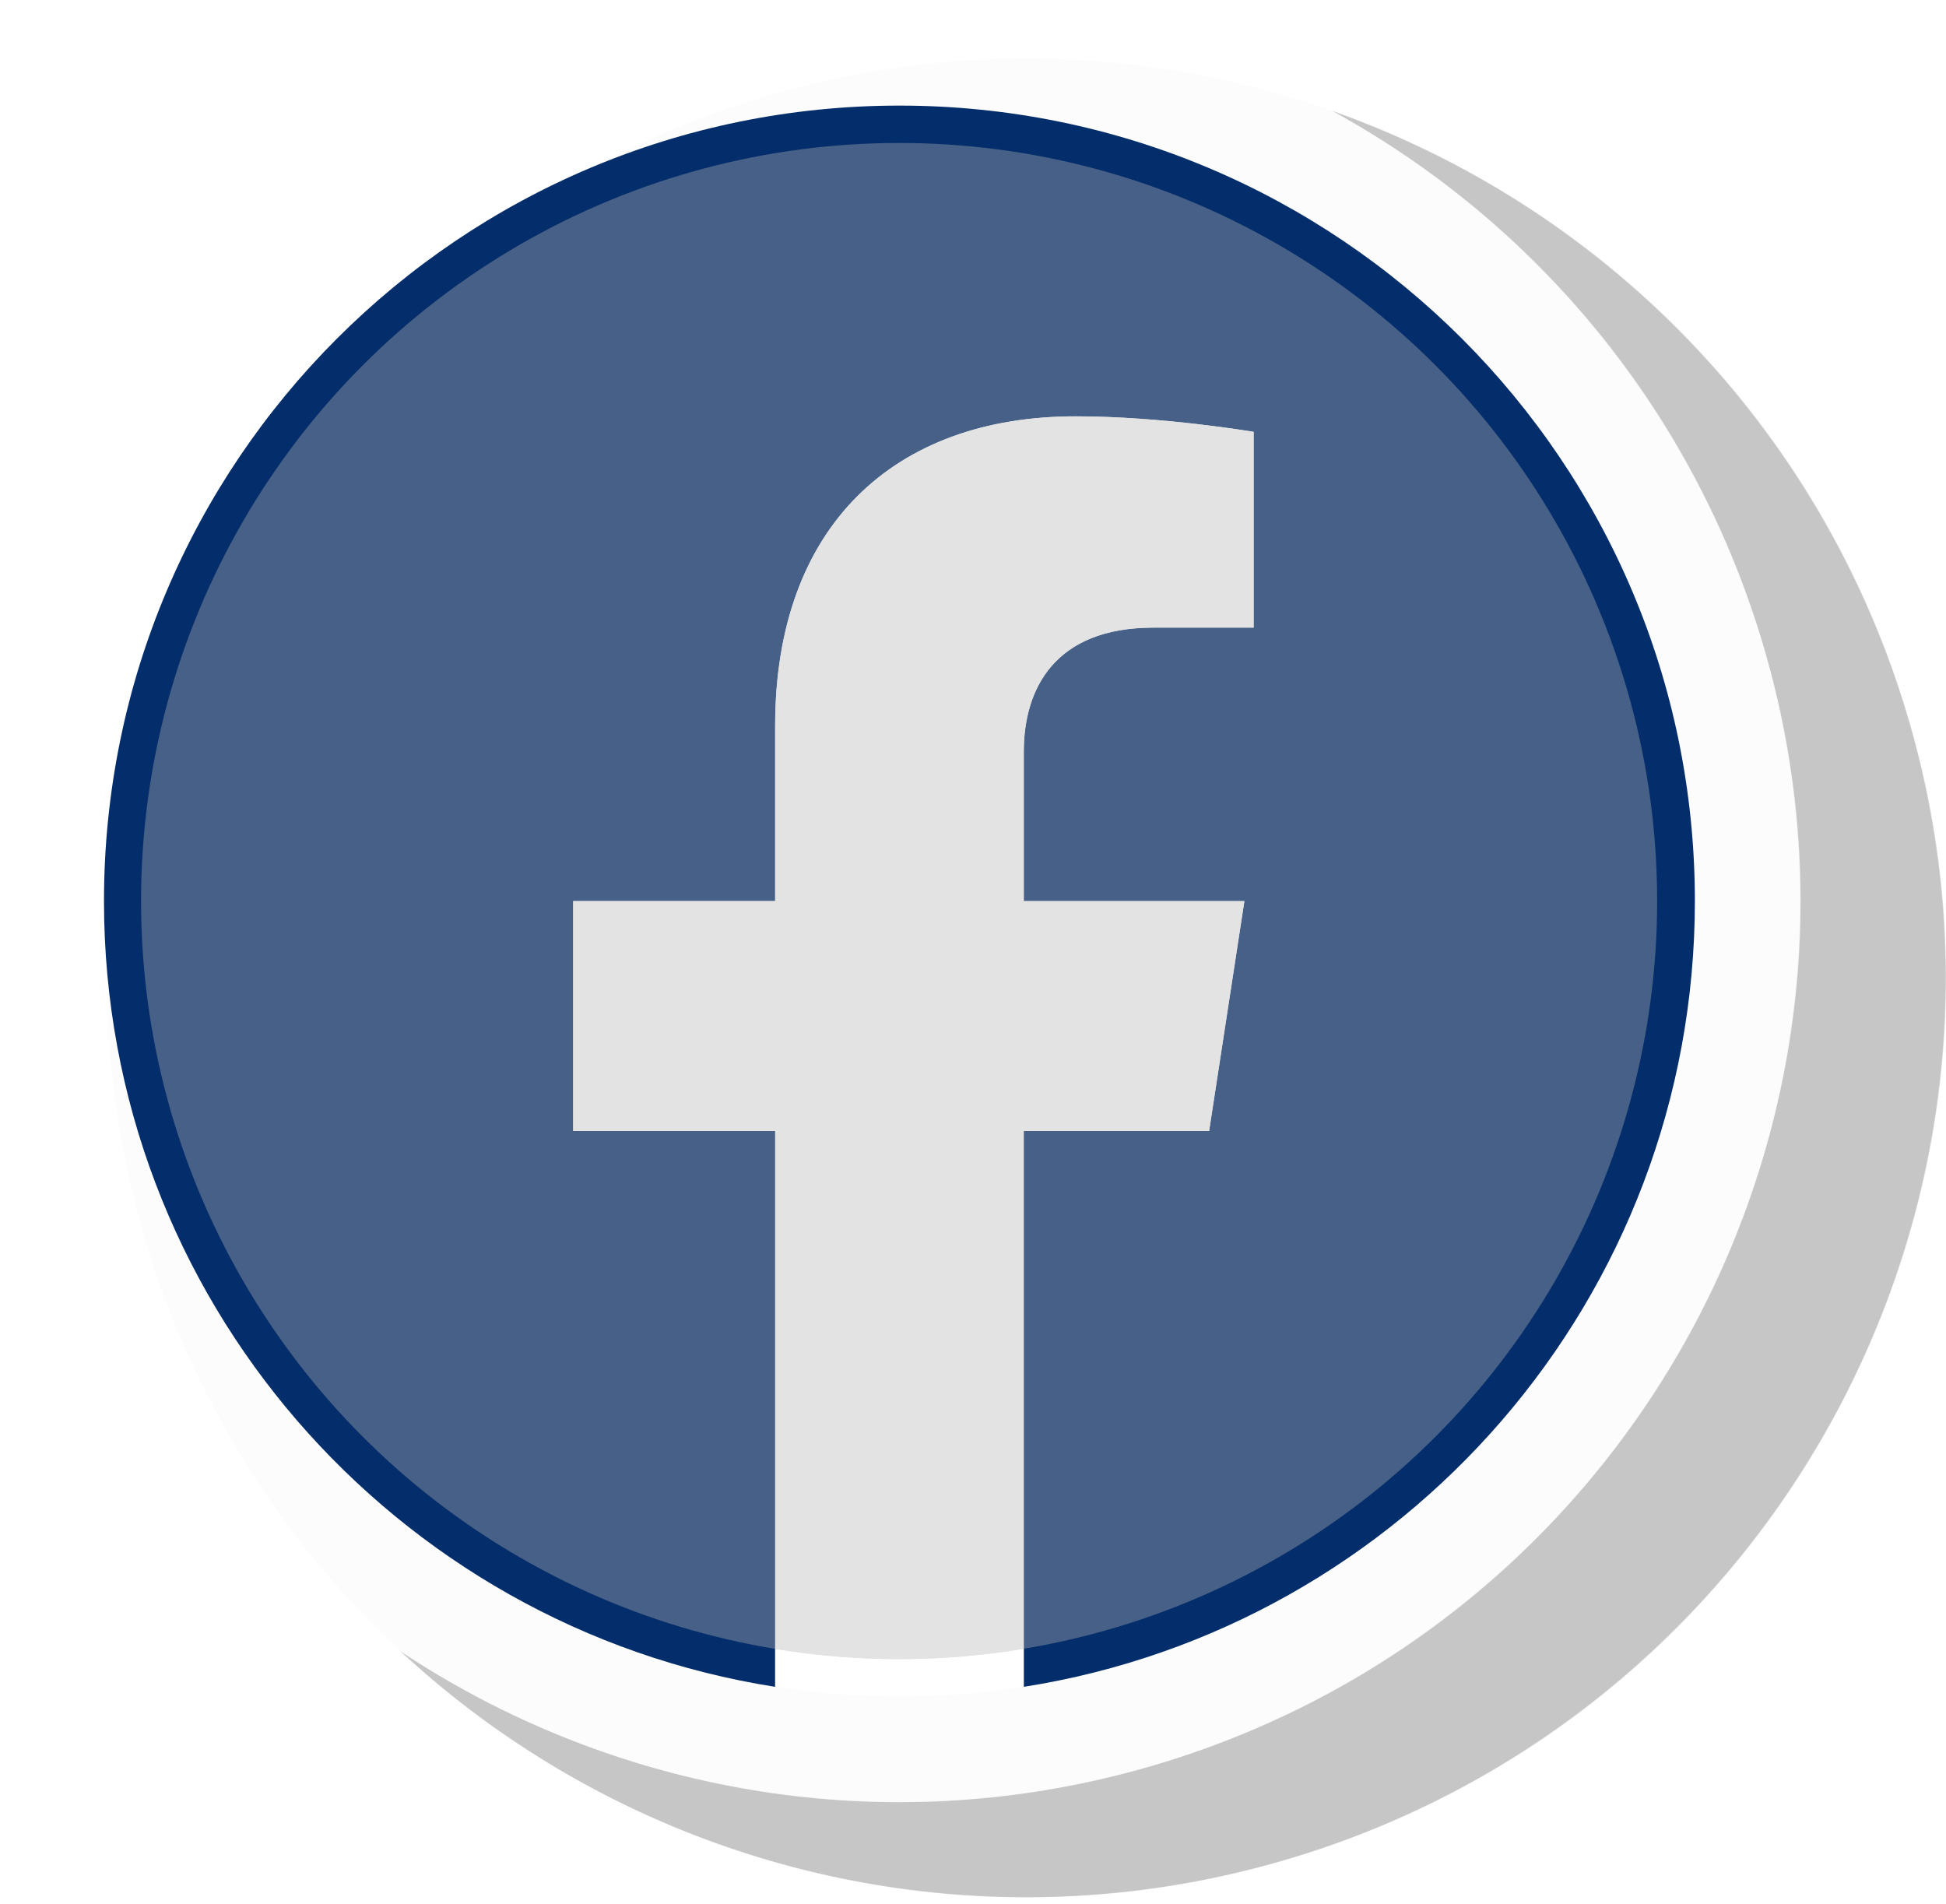 <?xml version="1.0" encoding="utf-8"?>
<!-- Generator: Adobe Illustrator 28.1.0, SVG Export Plug-In . SVG Version: 6.00 Build 0)  -->
<svg version="1.1" id="Calque_1" xmlns="http://www.w3.org/2000/svg" xmlns:xlink="http://www.w3.org/1999/xlink" x="0px" y="0px"
	 viewBox="0 0 326 319" style="enable-background:new 0 0 326 319;" xml:space="preserve">
<style type="text/css">
	.st0{opacity:0.3;}
	.st1{opacity:0.5;}
	.st2{opacity:0.5;fill:#FFFFFF;}
	.st3{fill:#032D6B;}
	.st4{fill:#FFFFFF;}
	.st5{filter:url(#Adobe_OpacityMaskFilter);}
	.st6{filter:url(#Adobe_OpacityMaskFilter_00000163788348783386130590000009744514308809230776_);}
	.st7{mask:url(#SVGID_1_);fill:url(#SVGID_00000118392476092112650400000014746006166667138445_);}
	.st8{opacity:0.5;fill:url(#SVGID_00000085970832171629355050000017453857956152265617_);}
	.st9{filter:url(#Adobe_OpacityMaskFilter_00000033366234712738490090000000455576337577015706_);}
	.st10{filter:url(#Adobe_OpacityMaskFilter_00000118358870412495819190000003415398903038960550_);}
	
		.st11{mask:url(#SVGID_00000034799422451125829530000011599282579891742085_);fill:url(#SVGID_00000163782558832885843230000010214762525875441039_);}
	.st12{opacity:0.5;fill:url(#SVGID_00000173856305173788989790000009184015128655304127_);}
</style>
<g>
	<g class="st0">
		
			<ellipse transform="matrix(0.707 -0.707 0.707 0.707 -65.468 169.57)" class="st1" cx="171.96" cy="163.81" rx="154" ry="154"/>
		<path class="st1" d="M25.14,210.32C-0.54,129.24,44.36,42.68,125.45,17C206.53-8.69,293.08,36.22,318.77,117.3
			c25.69,81.08-19.22,167.63-100.31,193.32C137.38,336.31,50.83,291.4,25.14,210.32z"/>
	</g>
	<g>
		
			<ellipse transform="matrix(0.707 -0.707 0.707 0.707 -62.601 150.756)" class="st2" cx="150.68" cy="150.94" rx="150.92" ry="150.92"/>
		<path class="st2" d="M6.8,196.52C-18.37,117.06,25.64,32.24,105.1,7.07c79.46-25.17,164.28,18.84,189.45,98.3
			c25.17,79.46-18.84,164.28-98.3,189.45C116.79,319.99,31.97,275.98,6.8,196.52z"/>
	</g>
	<g>
		
			<ellipse transform="matrix(0.707 -0.707 0.707 0.707 -62.601 150.756)" class="st2" cx="150.68" cy="150.94" rx="150.92" ry="150.92"/>
		<path class="st2" d="M6.8,196.52C-18.37,117.06,25.64,32.24,105.1,7.07c79.46-25.17,164.28,18.84,189.45,98.3
			c25.17,79.46-18.84,164.28-98.3,189.45C116.79,319.99,31.97,275.98,6.8,196.52z"/>
	</g>
	<g>
		<path class="st3" d="M283.93,150.94c0-73.59-59.66-133.25-133.26-133.25c-73.59,0-133.25,59.66-133.25,133.25
			c0,66.51,48.73,121.64,112.44,131.64v-93.11H96.02v-38.52h33.84v-29.36c0-33.4,19.89-51.84,50.33-51.84
			c14.59,0,29.83,2.6,29.83,2.6v32.79h-16.8c-16.55,0-21.71,10.27-21.71,20.81v25h36.96l-5.91,38.52H171.5v93.11
			C235.2,272.58,283.93,217.45,283.93,150.94z"/>
		<path class="st4" d="M202.55,189.47l5.91-38.52H171.5v-25c0-10.54,5.16-20.81,21.71-20.81h16.8V72.34c0,0-15.24-2.6-29.83-2.6
			c-30.44,0-50.33,18.45-50.33,51.84v29.36H96.02v38.52h33.84v93.11c6.78,1.06,13.74,1.62,20.82,1.62c7.09,0,14.04-0.56,20.82-1.62
			v-93.11H202.55z"/>
	</g>
	<g class="st1">
		<defs>
			<filter id="Adobe_OpacityMaskFilter" filterUnits="userSpaceOnUse" x="23.63" y="23.95" width="253.98" height="253.98">
				<feFlood  style="flood-color:white;flood-opacity:1" result="back"/>
				<feBlend  in="SourceGraphic" in2="back" mode="normal"/>
			</filter>
		</defs>
		<mask maskUnits="userSpaceOnUse" x="23.63" y="23.95" width="253.98" height="253.98" id="SVGID_1_">
			<g class="st5">
				<defs>
					
						<filter id="Adobe_OpacityMaskFilter_00000146491224216968224390000014973311363658349487_" filterUnits="userSpaceOnUse" x="23.63" y="23.95" width="253.98" height="253.98">
						<feFlood  style="flood-color:white;flood-opacity:1" result="back"/>
						<feBlend  in="SourceGraphic" in2="back" mode="normal"/>
					</filter>
				</defs>
				<mask maskUnits="userSpaceOnUse" x="23.63" y="23.95" width="253.98" height="253.98" id="SVGID_1_">
					<g style="filter:url(#Adobe_OpacityMaskFilter_00000146491224216968224390000014973311363658349487_);">
					</g>
				</mask>
				
					<linearGradient id="SVGID_00000047765159132345905570000009046780972814708126_" gradientUnits="userSpaceOnUse" x1="140.089" y1="130.926" x2="249.103" y2="338.151">
					<stop  offset="0" style="stop-color:#000000"/>
					<stop  offset="1" style="stop-color:#FFFFFF"/>
				</linearGradient>
				
					<circle style="mask:url(#SVGID_1_);fill:url(#SVGID_00000047765159132345905570000009046780972814708126_);" cx="150.62" cy="150.94" r="126.99"/>
			</g>
		</mask>
		
			<linearGradient id="SVGID_00000121997189839951508250000012908332308948104112_" gradientUnits="userSpaceOnUse" x1="140.089" y1="130.926" x2="249.103" y2="338.151">
			<stop  offset="0" style="stop-color:#231F20"/>
			<stop  offset="1" style="stop-color:#231F20"/>
		</linearGradient>
		
			<circle style="opacity:0.5;fill:url(#SVGID_00000121997189839951508250000012908332308948104112_);" cx="150.62" cy="150.94" r="126.99"/>
		<defs>
			
				<filter id="Adobe_OpacityMaskFilter_00000095335905592879847790000010659972061520950938_" filterUnits="userSpaceOnUse" x="23.59" y="23.92" width="254.05" height="254.05">
				<feFlood  style="flood-color:white;flood-opacity:1" result="back"/>
				<feBlend  in="SourceGraphic" in2="back" mode="normal"/>
			</filter>
		</defs>
		
			<mask maskUnits="userSpaceOnUse" x="23.59" y="23.92" width="254.05" height="254.05" id="SVGID_00000013158763194748803520000001738452322235229314_">
			<g style="filter:url(#Adobe_OpacityMaskFilter_00000095335905592879847790000010659972061520950938_);">
				<defs>
					
						<filter id="Adobe_OpacityMaskFilter_00000080902919203812047330000011836602223245872543_" filterUnits="userSpaceOnUse" x="23.59" y="23.92" width="254.05" height="254.05">
						<feFlood  style="flood-color:white;flood-opacity:1" result="back"/>
						<feBlend  in="SourceGraphic" in2="back" mode="normal"/>
					</filter>
				</defs>
				
					<mask maskUnits="userSpaceOnUse" x="23.59" y="23.92" width="254.05" height="254.05" id="SVGID_00000013158763194748803520000001738452322235229314_">
					<g style="filter:url(#Adobe_OpacityMaskFilter_00000080902919203812047330000011836602223245872543_);">
					</g>
				</mask>
				
					<linearGradient id="SVGID_00000147928254959608802300000013847253449590277814_" gradientUnits="userSpaceOnUse" x1="-1439.004" y1="-2154.164" x2="-1301.508" y2="-2017.65" gradientTransform="matrix(-0.953 0.302 -0.302 -0.953 -1850.585 -1457.161)">
					<stop  offset="0" style="stop-color:#000000"/>
					<stop  offset="1" style="stop-color:#FFFFFF"/>
				</linearGradient>
				
					<circle style="mask:url(#SVGID_00000013158763194748803520000001738452322235229314_);fill:url(#SVGID_00000147928254959608802300000013847253449590277814_);" cx="150.62" cy="150.94" r="126.99"/>
			</g>
		</mask>
		
			<linearGradient id="SVGID_00000140736842868216428740000017721395024801218193_" gradientUnits="userSpaceOnUse" x1="-1439.004" y1="-2154.164" x2="-1301.508" y2="-2017.65" gradientTransform="matrix(-0.953 0.302 -0.302 -0.953 -1850.585 -1457.161)">
			<stop  offset="0" style="stop-color:#FFFFFF"/>
			<stop  offset="1" style="stop-color:#FFFFFF"/>
		</linearGradient>
		
			<circle style="opacity:0.5;fill:url(#SVGID_00000140736842868216428740000017721395024801218193_);" cx="150.62" cy="150.94" r="126.99"/>
	</g>
</g>
</svg>
